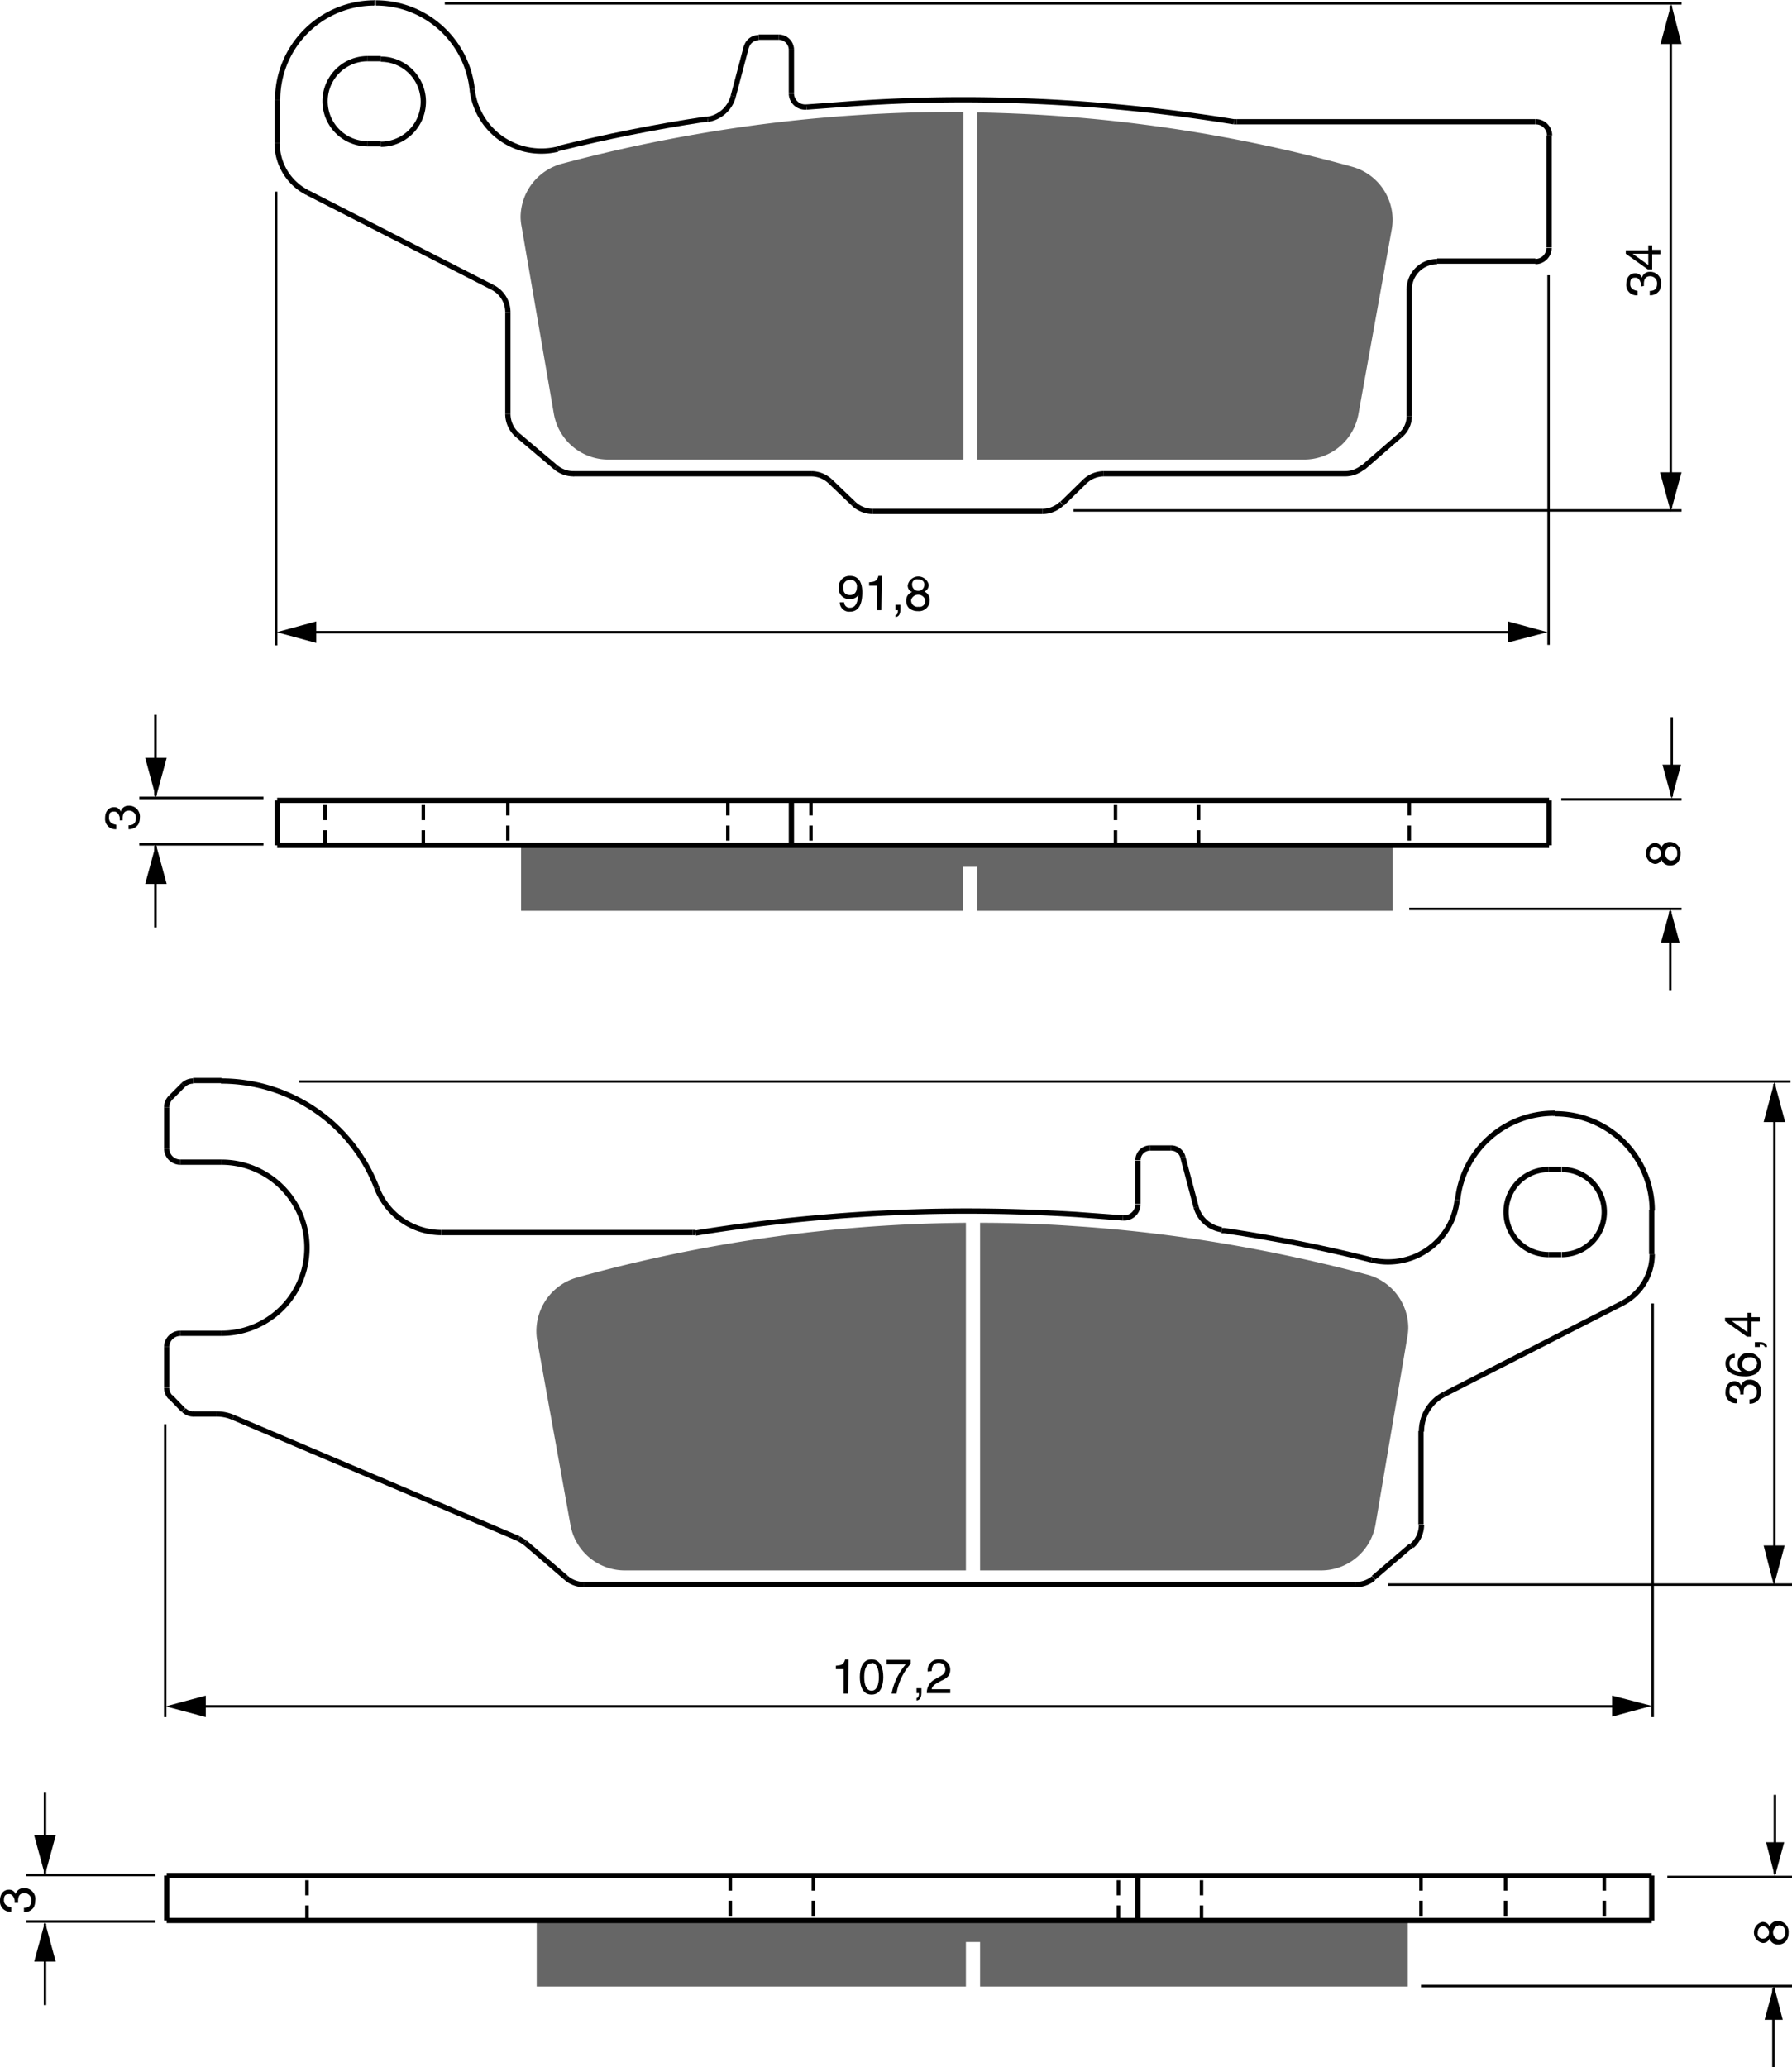 <?xml version="1.0" encoding="UTF-8"?><svg xmlns="http://www.w3.org/2000/svg" width="3666" height="4228" viewBox="0 0 366.6 422.8"><defs><style>.a{fill:#666;}.b,.c,.d,.e{fill:none;}.b,.c,.e{stroke:#000;}.b,.c{stroke-linejoin:bevel;}.b{stroke-width:0.72px;stroke-dasharray:3.09 2.06;}.c{stroke-width:1.08px;}.e{stroke-width:0.5px;}</style></defs><title>253AB</title><rect width="100%" height="100%" fill="white"/><polygon class="a" points="284.9 172.9 284.9 186.3 199.9 186.3 199.9 177.3 197 177.3 197 186.3 106.6 186.3 106.6 172.9 148.9 172.9 161.9 172.9 165.9 172.9 228.2 172.9 245.2 172.9 284.9 172.9"/><path class="a" d="M306.9,191.1v71.1H234.3a11.3,11.3,0,0,1-11.2-9.4l-6.6-38.3a11.1,11.1,0,0,1-.2-1.9,11.4,11.4,0,0,1,8.4-10.9q14.6-3.9,29.6-6.4t30-3.5q10.1-.7,20.2-.7Z" transform="translate(-109.8 -168.2)"/><path class="a" d="M394.7,213.2a11.2,11.2,0,0,1-.2,2l-6.8,37.7a11.3,11.3,0,0,1-11.2,9.3H309.7V191.2a306,306,0,0,1,76.7,11.1A11.3,11.3,0,0,1,394.7,213.2Z" transform="translate(-109.8 -168.2)"/><line class="b" x1="66.5" y1="172.9" x2="66.5" y2="163.7"/><line class="b" x1="86.6" y1="172.9" x2="86.6" y2="163.7"/><line class="b" x1="103.9" y1="163.7" x2="103.9" y2="172.9"/><line class="b" x1="148.9" y1="163.7" x2="148.9" y2="172.9"/><line class="b" x1="165.9" y1="163.7" x2="165.9" y2="172.9"/><line class="b" x1="228.2" y1="172.9" x2="228.2" y2="163.7"/><line class="b" x1="245.2" y1="172.9" x2="245.2" y2="163.7"/><line class="b" x1="288.3" y1="163.7" x2="288.3" y2="172.9"/><line class="c" x1="56.7" y1="20.4" x2="56.7" y2="29.3"/><line class="c" x1="103.9" y1="63.9" x2="103.9" y2="84.7"/><line class="c" x1="105.9" y1="89" x2="113.7" y2="95.6"/><line class="d" x1="106.8" y1="46.3" x2="113.3" y2="84.6"/><line class="c" x1="178.5" y1="104.6" x2="213.3" y2="104.6"/><line class="c" x1="152.7" y1="9.5" x2="150" y2="19.7"/><line class="c" x1="117.3" y1="96.9" x2="166" y2="96.9"/><polyline class="c" points="225.8 96.9 266.8 96.9 275.2 96.9"/><polyline class="d" points="124.5 94 166 94 197 94 199.9 94 266.8 94"/><line class="c" x1="62.9" y1="39.4" x2="100.8" y2="58.8"/><line class="c" x1="169.9" y1="98.5" x2="174.6" y2="103"/><line class="c" x1="161.9" y1="19" x2="161.9" y2="10.2"/><line class="c" x1="314.1" y1="53.4" x2="294" y2="53.4"/><polyline class="d" points="197 94 197 22.9 197 22.9"/><line class="d" x1="199.9" y1="94" x2="199.9" y2="22.9"/><line class="c" x1="77.9" y1="29.4" x2="75.2" y2="29.4"/><line class="c" x1="314.1" y1="24.9" x2="253" y2="24.9"/><line class="c" x1="75.2" y1="12" x2="77.9" y2="12"/><line class="c" x1="159.3" y1="7.6" x2="155.2" y2="7.6"/><line class="c" x1="76.8" y1="0.5" x2="76.6" y2="0.5"/><line class="c" x1="217.3" y1="103" x2="221.9" y2="98.5"/><line class="c" x1="278.9" y1="95.6" x2="286.5" y2="89"/><line class="c" x1="288.3" y1="85.1" x2="288.3" y2="59.1"/><line class="d" x1="278" y1="84.7" x2="284.7" y2="47"/><line class="c" x1="316.9" y1="50.6" x2="316.9" y2="27.7"/><line class="c" x1="56.7" y1="172.9" x2="56.7" y2="163.7"/><line class="d" x1="106.6" y1="186.3" x2="106.6" y2="172.9"/><line class="c" x1="161.9" y1="172.9" x2="161.9" y2="163.7"/><line class="d" x1="284.9" y1="186.3" x2="199.9" y2="186.3"/><line class="d" x1="197" y1="186.3" x2="106.6" y2="186.3"/><line class="d" x1="199.9" y1="177.3" x2="197" y2="177.3"/><polyline class="c" points="56.7 172.9 66.5 172.9 86.6 172.9 103.9 172.9 106.6 172.9 148.9 172.9 161.9 172.9 165.9 172.9 228.2 172.9 245.2 172.9 284.9 172.9 288.3 172.9 316.9 172.9"/><line class="d" x1="197" y1="177.3" x2="197" y2="186.3"/><line class="d" x1="199.9" y1="177.3" x2="199.9" y2="186.3"/><polyline class="c" points="56.7 163.7 66.5 163.7 86.6 163.7 103.9 163.7 148.9 163.7 161.9 163.7 165.9 163.7 228.2 163.7 245.2 163.7 288.3 163.7 316.9 163.7"/><line class="d" x1="284.9" y1="186.3" x2="284.9" y2="172.9"/><line class="c" x1="316.9" y1="163.7" x2="316.9" y2="172.9"/><path class="d" d="M376.6,262.3a11.3,11.3,0,0,0,11.2-9.3" transform="translate(-109.8 -168.2)"/><path class="d" d="M394.5,215.2a11.2,11.2,0,0,0,.2-2,11.3,11.3,0,0,0-8.3-10.9" transform="translate(-109.8 -168.2)"/><path class="d" d="M386.4,202.3a306,306,0,0,0-76.7-11.1h-5.1q-10.1,0-20.2.7-15.1,1-30,3.5t-29.6,6.4" transform="translate(-109.8 -168.2)"/><path class="d" d="M224.8,201.7a11.4,11.4,0,0,0-8.4,10.9,11.1,11.1,0,0,0,.2,1.9" transform="translate(-109.8 -168.2)"/><path class="d" d="M223.1,252.8a11.3,11.3,0,0,0,11.2,9.4" transform="translate(-109.8 -168.2)"/><path class="c" d="M403.8,221.7a5.7,5.7,0,0,0-5.7,5.7" transform="translate(-109.8 -168.2)"/><path class="c" d="M213.7,232.1a5.7,5.7,0,0,0-3.1-5.1" transform="translate(-109.8 -168.2)"/><path class="c" d="M426.8,195.9a2.8,2.8,0,0,0-2.8-2.8" transform="translate(-109.8 -168.2)"/><path class="c" d="M423.9,221.7a2.8,2.8,0,0,0,2.8-2.8" transform="translate(-109.8 -168.2)"/><path class="c" d="M271.7,187.3a2.8,2.8,0,0,0,2.8,2.8h.3" transform="translate(-109.8 -168.2)"/><path class="c" d="M385,265.1a5.7,5.7,0,0,0,3.7-1.4" transform="translate(-109.8 -168.2)"/><path class="c" d="M323.1,272.8a5.7,5.7,0,0,0,3.9-1.6" transform="translate(-109.8 -168.2)"/><path class="c" d="M284.4,271.2a5.7,5.7,0,0,0,3.9,1.6" transform="translate(-109.8 -168.2)"/><path class="c" d="M223.5,263.8a5.7,5.7,0,0,0,3.7,1.3" transform="translate(-109.8 -168.2)"/><path class="c" d="M213.7,252.9a5.7,5.7,0,0,0,2,4.3" transform="translate(-109.8 -168.2)"/><path class="c" d="M335.6,265.1a5.7,5.7,0,0,0-3.9,1.6" transform="translate(-109.8 -168.2)"/><path class="c" d="M279.7,266.7a5.7,5.7,0,0,0-3.9-1.6" transform="translate(-109.8 -168.2)"/><path class="c" d="M166.5,197.5a11.3,11.3,0,0,0,6.2,10.1" transform="translate(-109.8 -168.2)"/><path class="c" d="M396.3,257.2a5.1,5.1,0,0,0,1.8-3.9" transform="translate(-109.8 -168.2)"/><path class="c" d="M271.7,178.4a2.6,2.6,0,0,0-2.6-2.6" transform="translate(-109.8 -168.2)"/><path class="c" d="M265,175.9a2.6,2.6,0,0,0-2.5,1.9" transform="translate(-109.8 -168.2)"/><path class="c" d="M185,180.2a8.7,8.7,0,1,0,0,17.4" transform="translate(-109.8 -168.2)"/><path class="c" d="M187.7,197.7a8.7,8.7,0,1,0,0-17.4" transform="translate(-109.8 -168.2)"/><path class="c" d="M206.4,186.5a14.2,14.2,0,0,0,14.1,12.6,13.9,13.9,0,0,0,3.4-.4" transform="translate(-109.8 -168.2)"/><path class="c" d="M254.6,192.6H254q-15.2,2.3-30.1,6h0" transform="translate(-109.8 -168.2)"/><path class="c" d="M362.2,193.1a345.5,345.5,0,0,0-55.3-4.5q-11.3,0-22.6.8l-9.5.7" transform="translate(-109.8 -168.2)"/><path class="c" d="M362.2,193.1h.6" transform="translate(-109.8 -168.2)"/><path class="c" d="M254.6,192.6a6.4,6.4,0,0,0,5.2-4.7" transform="translate(-109.8 -168.2)"/><path class="c" d="M206.4,186.5a19.8,19.8,0,0,0-19.7-17.7" transform="translate(-109.8 -168.2)"/><path class="c" d="M186.4,168.8a19.8,19.8,0,0,0-19.8,19.8" transform="translate(-109.8 -168.2)"/><line class="e" x1="344" y1="0.7" x2="91" y2="0.7"/><line class="e" x1="344" y1="104.4" x2="219.6" y2="104.4"/><line class="e" x1="341.8" y1="1.2" x2="341.8" y2="103.9"/><polygon points="344 96.6 341.8 104.7 339.6 96.6 344 96.6"/><polygon points="339.7 9 341.9 0.8 344 9 339.7 9"/><line class="e" x1="56.5" y1="39.2" x2="56.5" y2="132"/><line class="e" x1="316.8" y1="56.3" x2="316.8" y2="131.9"/><line class="e" x1="59.8" y1="129.3" x2="310.5" y2="129.3"/><polygon points="308.5 131.4 316.6 129.3 308.5 127.1 308.5 131.4"/><polygon points="64.7 127.1 56.6 129.3 64.7 131.5 64.7 127.1"/><path d="M281.4,288.4a2.2,2.2,0,0,1,2.3-2.4c2.2,0,2.5,2.1,2.5,3.3s-.1,4-2.5,4a1.9,1.9,0,0,1-2.1-1.9h.9a1.1,1.1,0,0,0,1.2,1.1c1,0,1.5-.8,1.7-2.6h0a1.8,1.8,0,0,1-1.6.8A2.1,2.1,0,0,1,281.4,288.4Zm3.7-.1a1.3,1.3,0,0,0-1.4-1.5,1.4,1.4,0,0,0-1.4,1.6c0,1.3.8,1.5,1.4,1.5S285.1,289.6,285.1,288.2Z" transform="translate(-109.8 -168.2)"/><path d="M290.1,293h-.9v-5h-1.6v-.7c1.1-.1,1.6-.2,1.9-1.3h.7Z" transform="translate(-109.8 -168.2)"/><path d="M293,291.9h1v1c0,1.4-.8,1.5-1,1.5V294c.4,0,.5-.5.5-1H293Z" transform="translate(-109.8 -168.2)"/><path d="M298.9,289.2A1.8,1.8,0,0,1,300,291a2.2,2.2,0,0,1-2.4,2.2,2.9,2.9,0,0,1-1.7-.5,2,2,0,0,1-.7-1.7,1.7,1.7,0,0,1,1.2-1.7,1.4,1.4,0,0,1-.9-1.4,2.2,2.2,0,0,1,4.3-.1A1.5,1.5,0,0,1,298.9,289.2Zm-2.7,1.7a1.3,1.3,0,0,0,1.5,1.4,1.2,1.2,0,0,0,1.4-1.3,1.5,1.5,0,0,0-2.9-.1Zm2.7-3.2c0-.4-.3-1-1.3-1a1,1,0,0,0-1.2,1.1,1.2,1.2,0,0,0,2.5,0Z" transform="translate(-109.8 -168.2)"/><path d="M445.5,226.8c0-.1,0-.3,0-.5s-.3-1.3-1.1-1.3-1.1.2-1.1,1.3,1,1.3,1.5,1.4v.9a2.1,2.1,0,0,1-2.3-2.3c0-1.4.8-2.2,1.8-2.2a1.4,1.4,0,0,1,1.4.9h0a1.6,1.6,0,0,1,1.6-1.2,2.2,2.2,0,0,1,2.3,2.5,2.8,2.8,0,0,1-.3,1.3,2.3,2.3,0,0,1-2,1v-.9c.7,0,1.5-.2,1.5-1.5a1.4,1.4,0,0,0-1.4-1.5c-1.2,0-1.3,1-1.3,1.6s0,.3,0,.4Z" transform="translate(-109.8 -168.2)"/><path d="M447.8,219.3h1.7v.9h-1.7v3.1h-.9l-4.5-3.2v-.7H447v-1h.8Zm-.8,3.1v-2.3h-3.2Z" transform="translate(-109.8 -168.2)"/><path d="M134.3,336c0-.1,0-.3,0-.5s-.3-1.3-1.1-1.3-1.1.2-1.1,1.3,1,1.3,1.5,1.4v.9a2.1,2.1,0,0,1-2.3-2.3c0-1.4.8-2.2,1.8-2.2a1.4,1.4,0,0,1,1.4.9h0a1.6,1.6,0,0,1,1.6-1.2,2.2,2.2,0,0,1,2.3,2.5,2.8,2.8,0,0,1-.3,1.3,2.3,2.3,0,0,1-2,1V337c.7,0,1.5-.2,1.5-1.5a1.4,1.4,0,0,0-1.4-1.5c-1.2,0-1.3,1-1.3,1.6s0,.3,0,.4Z" transform="translate(-109.8 -168.2)"/><line class="e" x1="342" y1="162.9" x2="342" y2="146.7"/><polygon points="340.1 156.4 342 163.4 343.9 156.4 340.1 156.4"/><line class="e" x1="341.7" y1="186.4" x2="341.7" y2="202.5"/><polygon points="339.8 192.8 341.7 185.8 343.6 192.8 339.8 192.8"/><line class="e" x1="319.4" y1="163.5" x2="344" y2="163.5"/><line class="e" x1="288.3" y1="185.9" x2="344" y2="185.9"/><path d="M449.7,341.5a1.8,1.8,0,0,1,1.7-1.1,2.2,2.2,0,0,1,2.2,2.4,2.9,2.9,0,0,1-.5,1.7,2,2,0,0,1-1.7.7,1.7,1.7,0,0,1-1.7-1.2,1.4,1.4,0,0,1-1.4.9,2.2,2.2,0,0,1-.1-4.3A1.5,1.5,0,0,1,449.7,341.5Zm-1.4,0c-.4,0-1,.3-1,1.3a1,1,0,0,0,1.1,1.2,1.2,1.2,0,0,0-.1-2.5Zm3.2,2.7a1.3,1.3,0,0,0,1.4-1.5,1.2,1.2,0,0,0-1.3-1.4,1.5,1.5,0,0,0-.1,2.9Z" transform="translate(-109.8 -168.2)"/><line class="e" x1="53.9" y1="163.2" x2="28.5" y2="163.2"/><line class="e" x1="53.9" y1="172.7" x2="28.5" y2="172.7"/><line class="e" x1="31.8" y1="162.8" x2="31.8" y2="146.2"/><polygon points="29.7 155 31.9 163.1 34.1 155 29.7 155"/><line class="e" x1="31.8" y1="173" x2="31.8" y2="189.7"/><polygon points="29.7 180.8 31.9 172.7 34.1 180.8 29.7 180.8"/><polygon class="a" points="288 392.8 288 406.3 200.5 406.3 200.5 397.2 197.6 397.2 197.6 406.3 109.8 406.3 109.8 392.8 149.4 392.8 166.4 392.8 228.8 392.8 232.8 392.8 245.8 392.8 288 392.8"/><path class="a" d="M307.4,418.3v71.1H237.7a11.3,11.3,0,0,1-11.2-9.3l-6.8-37.7a11.4,11.4,0,0,1,8.1-12.9A306.2,306.2,0,0,1,307.4,418.3Z" transform="translate(-109.8 -168.2)"/><path class="a" d="M397.9,439.8a11.2,11.2,0,0,1-.2,1.9L391.2,480a11.3,11.3,0,0,1-11.2,9.4H310.3V418.3q9.8,0,19.6.7,15.1,1,30,3.5t29.6,6.4A11.3,11.3,0,0,1,397.9,439.8Z" transform="translate(-109.8 -168.2)"/><line class="b" x1="62.8" y1="392.8" x2="62.8" y2="383.6"/><line class="b" x1="149.4" y1="383.6" x2="149.4" y2="392.8"/><line class="b" x1="166.4" y1="383.6" x2="166.4" y2="392.8"/><line class="b" x1="228.8" y1="392.8" x2="228.8" y2="383.6"/><line class="b" x1="245.8" y1="392.8" x2="245.8" y2="383.6"/><line class="b" x1="290.7" y1="383.6" x2="290.7" y2="392.8"/><line class="b" x1="308" y1="383.6" x2="308" y2="392.8"/><line class="b" x1="328.2" y1="383.6" x2="328.2" y2="392.8"/><line class="c" x1="34.1" y1="283.7" x2="34.1" y2="275.5"/><line class="c" x1="34.1" y1="234.8" x2="34.1" y2="226.5"/><line class="c" x1="34.9" y1="224.5" x2="37.5" y2="221.9"/><line class="c" x1="37.5" y1="288.4" x2="34.9" y2="285.7"/><line class="c" x1="115.8" y1="322.7" x2="107.4" y2="315.5"/><line class="d" x1="109.9" y1="274.1" x2="116.7" y2="311.9"/><line class="c" x1="47.7" y1="289.9" x2="106.1" y2="314.7"/><polyline class="c" points="119.5 324.1 168.8 324.1 228.7 324.1 270.2 324.1 277.3 324.1"/><polyline class="d" points="127.9 321.2 168.8 321.2 197.6 321.2 200.5 321.2 270.2 321.2"/><path class="c" d="M282.6,493.9" transform="translate(-109.8 -168.2)"/><path class="c" d="M287.2,498.4" transform="translate(-109.8 -168.2)"/><line class="c" x1="44.4" y1="289.2" x2="39.5" y2="289.2"/><line class="d" x1="197.6" y1="321.2" x2="197.6" y2="250.1"/><line class="c" x1="36.9" y1="272.7" x2="45.3" y2="272.7"/><line class="d" x1="200.5" y1="321.2" x2="200.5" y2="250.1"/><line class="c" x1="316.8" y1="256.6" x2="319.4" y2="256.6"/><line class="c" x1="90.4" y1="252.1" x2="141.7" y2="252.1"/><line class="c" x1="319.4" y1="239.2" x2="316.8" y2="239.2"/><line class="c" x1="45.3" y1="237.7" x2="36.9" y2="237.7"/><line class="c" x1="235.3" y1="234.8" x2="239.5" y2="234.8"/><line class="c" x1="232.8" y1="246.2" x2="232.8" y2="237.4"/><line class="c" x1="317.8" y1="227.7" x2="318.1" y2="227.7"/><line class="c" x1="39.5" y1="221" x2="45.3" y2="221"/><line class="c" x1="331.8" y1="266.6" x2="295.4" y2="285.2"/><line class="c" x1="242" y1="236.7" x2="244.7" y2="246.9"/><line class="c" x1="288.7" y1="316.1" x2="281" y2="322.7"/><line class="c" x1="290.7" y1="292.7" x2="290.7" y2="311.8"/><line class="d" x1="281.3" y1="311.8" x2="287.9" y2="273.5"/><line class="c" x1="337.9" y1="247.5" x2="337.9" y2="256.5"/><line class="c" x1="34.1" y1="383.6" x2="34.1" y2="392.8"/><line class="d" x1="109.8" y1="392.8" x2="109.8" y2="406.3"/><line class="d" x1="288" y1="406.3" x2="200.5" y2="406.3"/><line class="d" x1="197.6" y1="406.3" x2="109.8" y2="406.3"/><line class="d" x1="200.5" y1="397.2" x2="197.6" y2="397.2"/><polyline class="c" points="34.1 392.8 62.8 392.8 109.8 392.8 149.4 392.8 166.4 392.8 228.8 392.8 232.8 392.8 245.8 392.8 288 392.8 290.7 392.8 308 392.8 328.2 392.8 337.9 392.8"/><polyline class="c" points="34.1 383.6 62.8 383.6 149.4 383.6 166.4 383.6 228.8 383.6 232.8 383.6 245.8 383.6 290.7 383.6 308 383.6 328.2 383.6 337.9 383.6"/><line class="d" x1="197.6" y1="397.2" x2="197.6" y2="406.3"/><line class="d" x1="200.5" y1="397.2" x2="200.5" y2="406.3"/><line class="c" x1="232.8" y1="383.6" x2="232.8" y2="392.8"/><line class="d" x1="288" y1="392.8" x2="288" y2="406.3"/><line class="c" x1="337.9" y1="383.6" x2="337.9" y2="392.8"/><path class="c" d="M426.6,407.4a8.7,8.7,0,1,0,0,17.4" transform="translate(-109.8 -168.2)"/><path class="c" d="M429.3,424.8a8.7,8.7,0,1,0,0-17.4" transform="translate(-109.8 -168.2)"/><path class="c" d="M147.4,456.6a2.8,2.8,0,0,0,2,.8" transform="translate(-109.8 -168.2)"/><path class="c" d="M143.9,452a2.8,2.8,0,0,0,.8,2" transform="translate(-109.8 -168.2)"/><path class="c" d="M149.3,389.3a2.9,2.9,0,0,0-2,.8" transform="translate(-109.8 -168.2)"/><path class="c" d="M144.7,392.7a2.8,2.8,0,0,0-.8,2" transform="translate(-109.8 -168.2)"/><path class="d" d="M380,489.4a11.3,11.3,0,0,0,11.2-9.4" transform="translate(-109.8 -168.2)"/><path class="c" d="M186.9,411.2a34.1,34.1,0,0,0-31.9-21.9" transform="translate(-109.8 -168.2)"/><path class="c" d="M186.9,411.2a14.2,14.2,0,0,0,13.2,9.1" transform="translate(-109.8 -168.2)"/><path class="c" d="M251.5,420.3h.6" transform="translate(-109.8 -168.2)"/><path class="c" d="M339.5,417.3l-9.5-.7q-11.3-.7-22.6-.7a345.5,345.5,0,0,0-55.3,4.5" transform="translate(-109.8 -168.2)"/><path class="c" d="M390.4,425.9c-9.9-2.5-20-4.5-30.1-6h-.6" transform="translate(-109.8 -168.2)"/><path class="c" d="M390.4,425.9a13.9,13.9,0,0,0,3.4.4,14.2,14.2,0,0,0,14.1-12.7" transform="translate(-109.8 -168.2)"/><path class="c" d="M157.5,458.1a8.4,8.4,0,0,0-3.3-.7" transform="translate(-109.8 -168.2)"/><path class="c" d="M146.7,440.9a2.8,2.8,0,0,0-2.8,2.8" transform="translate(-109.8 -168.2)"/><path class="c" d="M155.1,440.9a17.5,17.5,0,0,0,0-35" transform="translate(-109.8 -168.2)"/><path class="c" d="M143.9,403.1a2.8,2.8,0,0,0,2.8,2.8" transform="translate(-109.8 -168.2)"/><path class="d" d="M397.7,441.7a11.2,11.2,0,0,0,.2-1.9,11.3,11.3,0,0,0-8.4-11" transform="translate(-109.8 -168.2)"/><path class="d" d="M389.5,428.9q-14.6-3.9-29.6-6.4t-30-3.5q-9.8-.6-19.6-.7h-2.8a306.2,306.2,0,0,0-79.6,11.1" transform="translate(-109.8 -168.2)"/><path class="d" d="M227.9,429.4a11.4,11.4,0,0,0-8.1,12.9" transform="translate(-109.8 -168.2)"/><path class="d" d="M226.5,480.1a11.3,11.3,0,0,0,11.2,9.3" transform="translate(-109.8 -168.2)"/><path class="c" d="M405.2,453.4a8.5,8.5,0,0,0-4.6,7.6" transform="translate(-109.8 -168.2)"/><path class="c" d="M339.5,417.3h.3a2.8,2.8,0,0,0,2.8-2.8" transform="translate(-109.8 -168.2)"/><path class="c" d="M225.6,490.9a5.6,5.6,0,0,0,3.7,1.4" transform="translate(-109.8 -168.2)"/><path class="c" d="M387.1,492.3a5.7,5.7,0,0,0,3.7-1.3" transform="translate(-109.8 -168.2)"/><path class="c" d="M398.6,484.4a5.7,5.7,0,0,0,2-4.3" transform="translate(-109.8 -168.2)"/><path class="c" d="M441.6,434.8a11.3,11.3,0,0,0,6.2-10.1" transform="translate(-109.8 -168.2)"/><path class="c" d="M217.2,483.7l-1.3-.8" transform="translate(-109.8 -168.2)"/><path class="c" d="M345.1,403a2.5,2.5,0,0,0-2.5,2.5" transform="translate(-109.8 -168.2)"/><path class="c" d="M351.8,404.9a2.5,2.5,0,0,0-2.5-1.9" transform="translate(-109.8 -168.2)"/><path class="c" d="M354.5,415.1a6.4,6.4,0,0,0,5.2,4.6" transform="translate(-109.8 -168.2)"/><path class="c" d="M427.7,395.9a19.8,19.8,0,0,0-19.7,17.7" transform="translate(-109.8 -168.2)"/><path class="c" d="M447.8,415.8h0a19.8,19.8,0,0,0-19.8-19.8" transform="translate(-109.8 -168.2)"/><line class="e" x1="366.3" y1="221.2" x2="61.2" y2="221.2"/><line class="e" x1="366.6" y1="324.1" x2="283.9" y2="324.1"/><line class="e" x1="363" y1="221.7" x2="363" y2="319.1"/><polygon points="365.1 316.1 362.9 324.3 360.8 316.1 365.1 316.1"/><polygon points="360.8 229.5 363 221.3 365.2 229.5 360.8 229.5"/><line class="e" x1="33.8" y1="291.3" x2="33.8" y2="351.2"/><line class="e" x1="338.1" y1="266.6" x2="338.1" y2="351.2"/><line class="e" x1="37.1" y1="349" x2="331.8" y2="349"/><polygon points="329.8 351.1 337.9 348.9 329.8 346.8 329.8 351.1"/><polygon points="42.1 346.8 33.9 349 42.1 351.2 42.1 346.8"/><path d="M283.3,514.6h-.9v-5h-1.6v-.7c1.1-.1,1.6-.2,1.9-1.3h.7Z" transform="translate(-109.8 -168.2)"/><path d="M288.1,514.8c-2,0-2.4-2.1-2.4-3.6s.4-3.6,2.4-3.6,2.4,2.1,2.4,3.6S290.1,514.8,288.1,514.8Zm0-6.4c-1,0-1.5,1.1-1.5,2.8s.5,2.8,1.5,2.8,1.5-1.1,1.5-2.8S289.1,508.3,288.1,508.3Z" transform="translate(-109.8 -168.2)"/><path d="M291.2,507.7h4.9v.8a12.2,12.2,0,0,0-2.9,6.1h-1a13,13,0,0,1,2.9-6h-3.9Z" transform="translate(-109.8 -168.2)"/><path d="M297.3,513.5h1v1c0,1.4-.8,1.5-1,1.5v-.5c.4,0,.5-.5.5-1h-.5Z" transform="translate(-109.8 -168.2)"/><path d="M299.6,510.1a2.2,2.2,0,0,1,2.4-2.5,2.1,2.1,0,0,1,2.2,2.1c0,1.3-.8,1.8-1.9,2.3l-.7.4c-1,.5-1.2,1.1-1.2,1.3h3.8v.8h-4.8a3.1,3.1,0,0,1,1.6-2.8l.9-.5c.7-.4,1.3-.7,1.3-1.6a1.3,1.3,0,0,0-1.4-1.3c-1.3,0-1.4,1.2-1.4,1.7Z" transform="translate(-109.8 -168.2)"/><path d="M465.8,453.4c0-.1,0-.3,0-.5s-.3-1.3-1.1-1.3-1.1.3-1.1,1.3,1,1.3,1.5,1.4v.9a2.1,2.1,0,0,1-2.3-2.3c0-1.4.8-2.2,1.8-2.2a1.4,1.4,0,0,1,1.4.9h0a1.6,1.6,0,0,1,1.6-1.2A2.2,2.2,0,0,1,470,453a2.8,2.8,0,0,1-.3,1.3,2.3,2.3,0,0,1-2,1v-.9c.7,0,1.5-.2,1.5-1.5a1.4,1.4,0,0,0-1.4-1.5c-1.2,0-1.3,1-1.3,1.6s0,.3,0,.4Z" transform="translate(-109.8 -168.2)"/><path d="M464.7,445.9a1.1,1.1,0,0,0-1.1,1.2c0,1.4,1.9,1.7,2.6,1.7h0a1.8,1.8,0,0,1-.9-1.7,2.1,2.1,0,0,1,2.2-2.2,2.4,2.4,0,0,1,1.8.7,2.1,2.1,0,0,1,.7,1.8,2.2,2.2,0,0,1-1,1.8,4.5,4.5,0,0,1-2.4.5c-1.5,0-3.8-.5-3.8-2.6a1.9,1.9,0,0,1,1.9-2Zm4.6,1.3a1.4,1.4,0,0,0-1.6-1.4,1.4,1.4,0,0,0-1.5,1.4,1.4,1.4,0,0,0,1.5,1.4A1.5,1.5,0,0,0,469.2,447.2Z" transform="translate(-109.8 -168.2)"/><path d="M468.8,443.7v-1h1c1.4,0,1.5.8,1.5,1h-.5c0-.4-.5-.5-1-.5v.5Z" transform="translate(-109.8 -168.2)"/><path d="M468.1,437.6h1.7v.9h-1.7v3.1h-.9l-4.5-3.2v-.7h4.6v-1h.8Zm-.8,3.1v-2.3h-3.2Z" transform="translate(-109.8 -168.2)"/><path d="M112.8,557.4c0-.2,0-.3,0-.5s-.3-1.3-1.1-1.3-1.1.3-1.1,1.3,1,1.3,1.5,1.4v.9a2.1,2.1,0,0,1-2.3-2.3c0-1.4.8-2.2,1.8-2.2a1.4,1.4,0,0,1,1.4.9h0a1.6,1.6,0,0,1,1.6-1.2A2.2,2.2,0,0,1,117,557a2.8,2.8,0,0,1-.3,1.3,2.3,2.3,0,0,1-2,1v-.9c.7,0,1.5-.2,1.5-1.5a1.4,1.4,0,0,0-1.4-1.5c-1.2,0-1.3,1-1.3,1.6s0,.3,0,.4Z" transform="translate(-109.8 -168.2)"/><line class="e" x1="363.1" y1="383.3" x2="363.1" y2="367.1"/><polygon points="361.3 376.8 363.1 383.8 365 376.8 361.3 376.8"/><line class="e" x1="362.8" y1="406.7" x2="362.8" y2="422.8"/><polygon points="361 413.1 362.9 406.1 364.7 413.1 361 413.1"/><line class="e" x1="341.1" y1="383.9" x2="366.6" y2="383.9"/><line class="e" x1="290.7" y1="406.2" x2="366.6" y2="406.2"/><path d="M471.8,562.2a1.8,1.8,0,0,1,1.7-1.1,2.2,2.2,0,0,1,2.2,2.4,2.9,2.9,0,0,1-.5,1.7,2,2,0,0,1-1.7.7,1.7,1.7,0,0,1-1.7-1.2,1.4,1.4,0,0,1-1.4.9,2.2,2.2,0,0,1-.1-4.3A1.5,1.5,0,0,1,471.8,562.2Zm-1.4,0c-.4,0-1,.3-1,1.3a1,1,0,0,0,1.1,1.2,1.2,1.2,0,0,0-.1-2.5Zm3.2,2.7a1.3,1.3,0,0,0,1.4-1.5,1.2,1.2,0,0,0-1.3-1.4,1.5,1.5,0,0,0-.1,2.9Z" transform="translate(-109.8 -168.2)"/><line class="e" x1="31.8" y1="383.5" x2="5.4" y2="383.5"/><line class="e" x1="31.8" y1="393" x2="5.4" y2="393"/><line class="e" x1="9.2" y1="383.2" x2="9.2" y2="366.5"/><polygon points="7 375.4 9.2 383.5 11.4 375.4 7 375.4"/><line class="e" x1="9.2" y1="393.4" x2="9.2" y2="410.1"/><polygon points="7 401.2 9.2 393.1 11.4 401.2 7 401.2"/></svg>